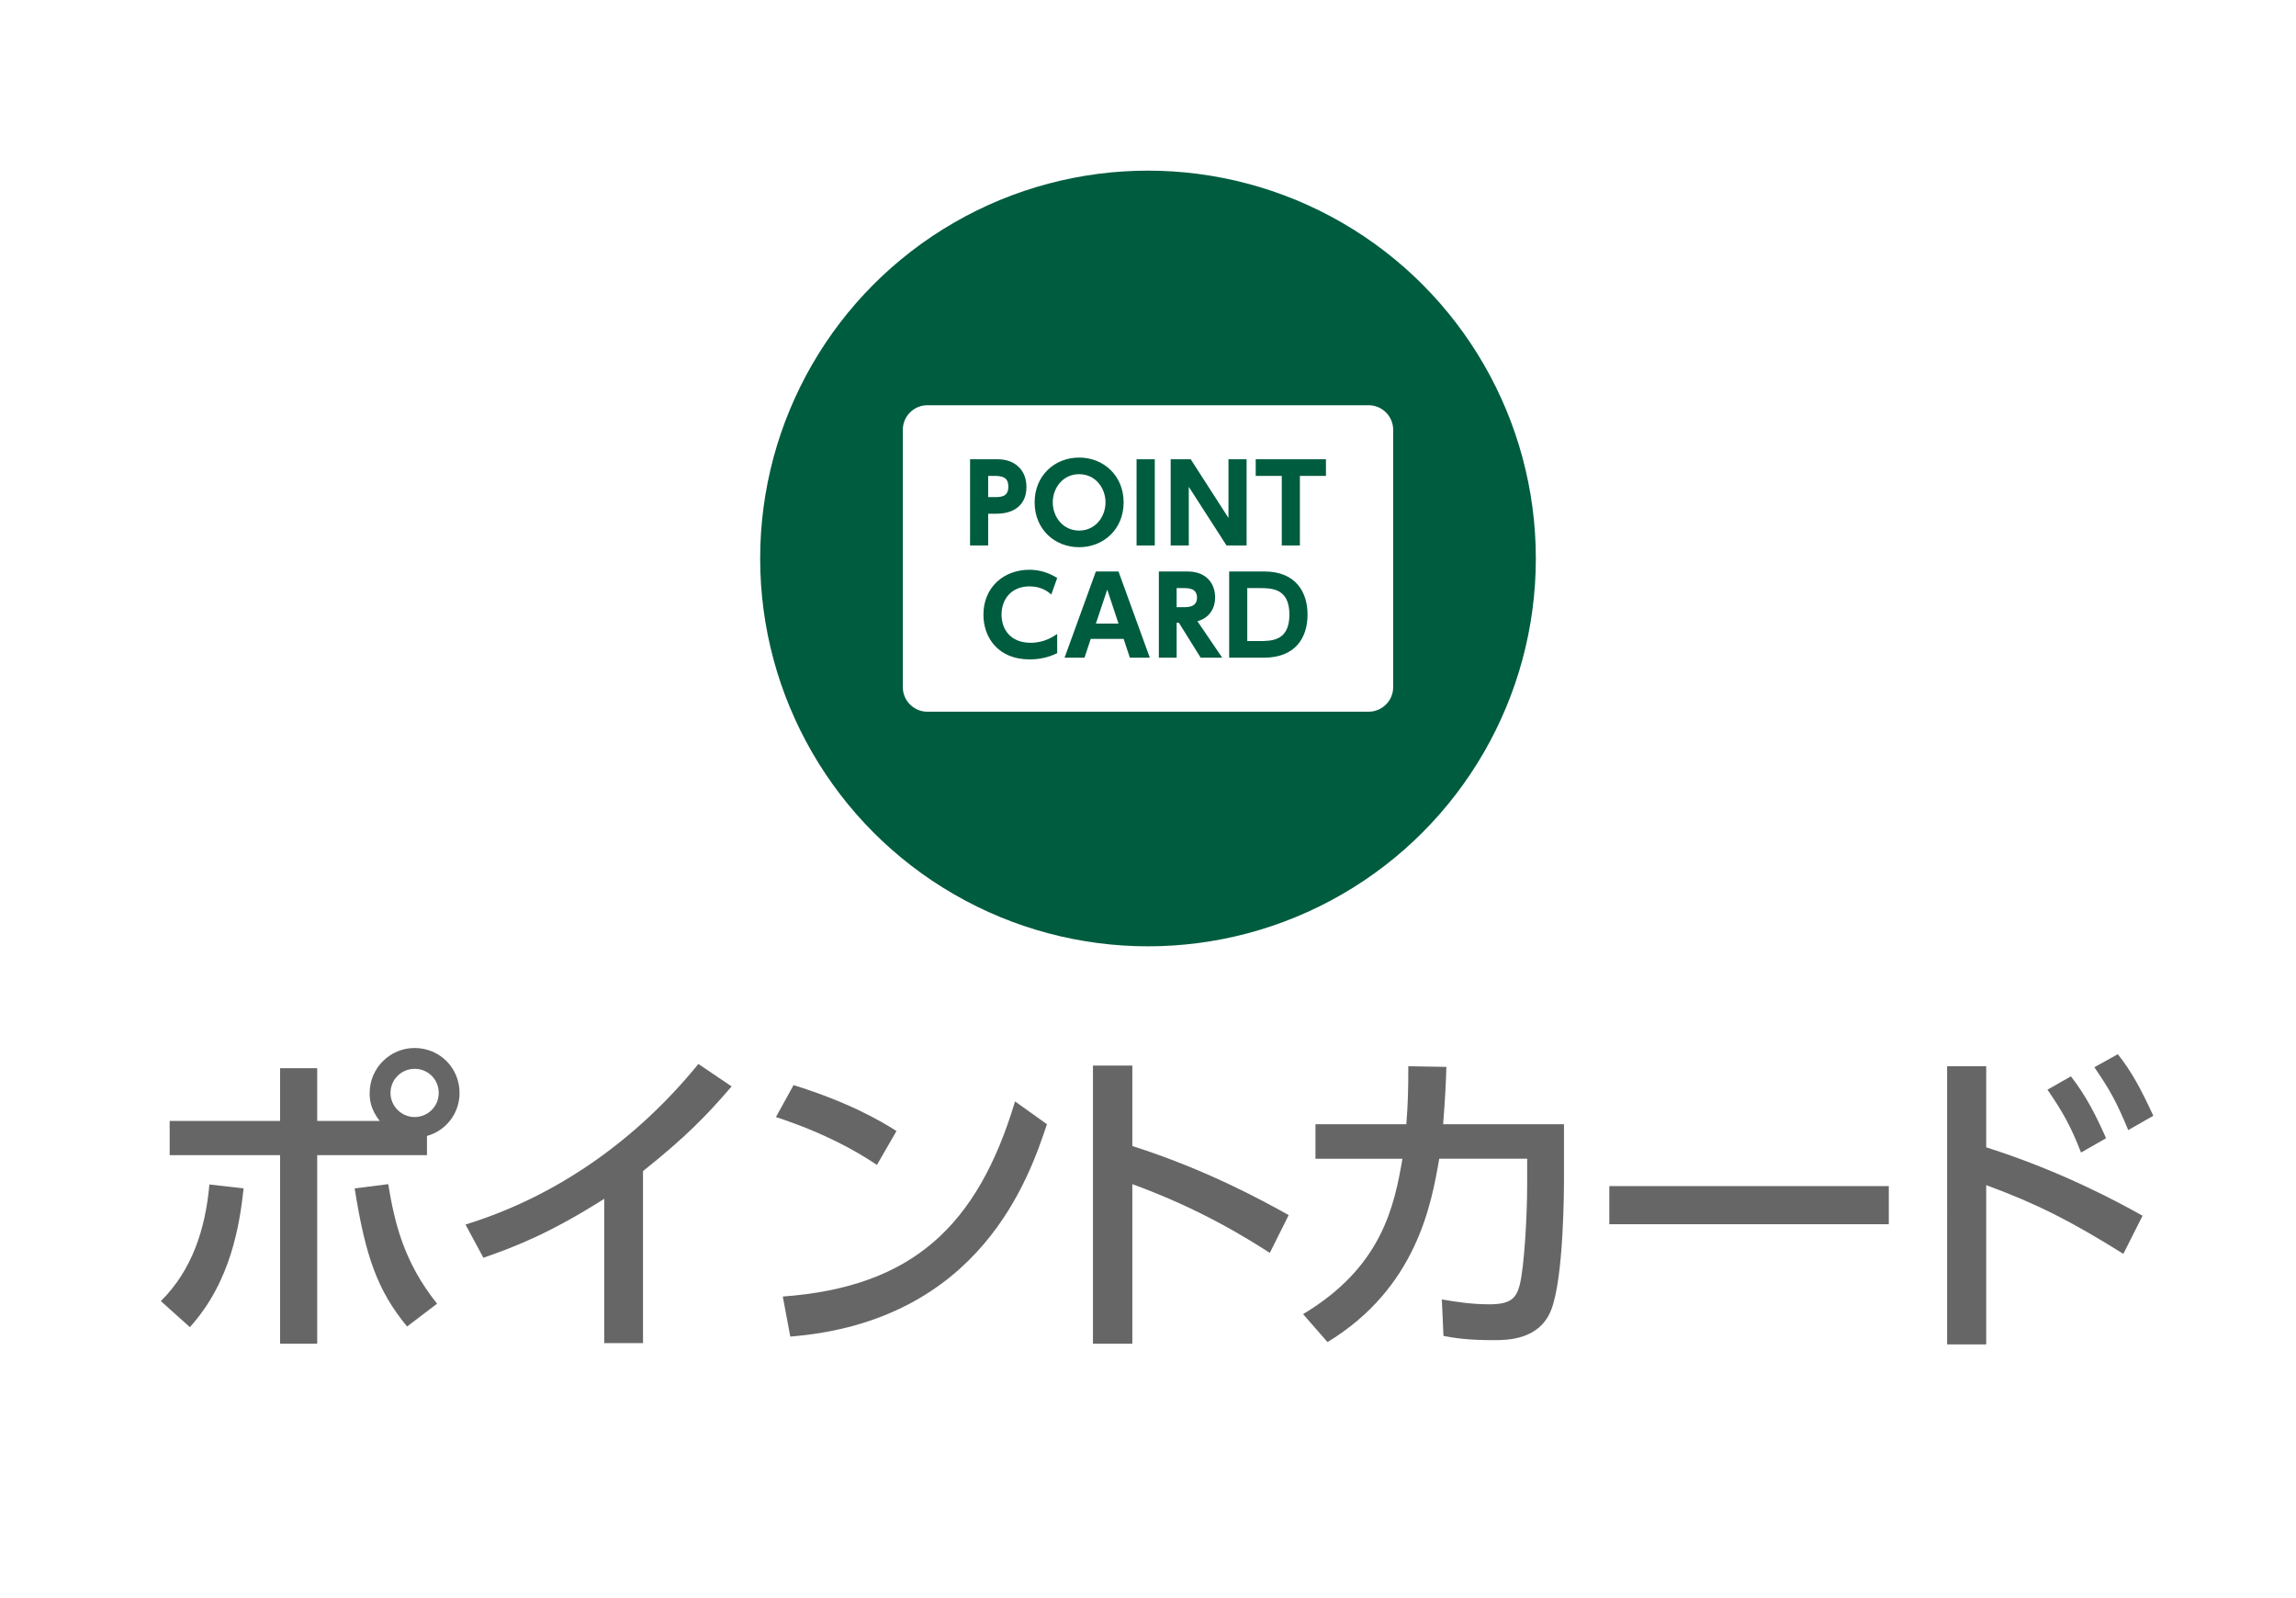<?xml version="1.0" encoding="utf-8"?>
<!-- Generator: Adobe Illustrator 26.3.1, SVG Export Plug-In . SVG Version: 6.00 Build 0)  -->
<svg version="1.1" baseProfile="tiny" xmlns="http://www.w3.org/2000/svg" xmlns:xlink="http://www.w3.org/1999/xlink" x="0px"
	 y="0px" viewBox="0 0 148 103" overflow="visible" xml:space="preserve">
<g id="フッター">
</g>
<g id="レイヤー_5">
</g>
<g id="レイヤー_2">
</g>
<g id="メインイメージ">
</g>
<g id="ヘッダー">
	<rect fill="#FFFFFF" width="148" height="103"/>
	<g>
		<path fill="#666666" d="M10.369,83.869c2.016-1.995,2.877-4.661,3.129-7.517l2.205,0.252c-0.252,2.289-0.799,6.005-3.465,8.944
			L10.369,83.869z M24.479,72.258c-0.65-0.819-0.65-1.491-0.65-1.806c0-1.596,1.303-2.897,2.898-2.897
			c1.615,0,2.896,1.281,2.896,2.897c0,1.323-0.881,2.436-2.1,2.771v1.239h-7.076v12.157h-2.393V74.462h-7.117v-2.205h7.117v-3.401
			h2.393v3.401H24.479z M25.025,76.331c0.42,2.541,1.008,5.018,3.148,7.706l-1.932,1.47c-1.91-2.31-2.688-4.535-3.379-8.902
			L25.025,76.331z M25.172,70.452c0,0.861,0.715,1.554,1.555,1.554s1.553-0.672,1.553-1.554s-0.693-1.554-1.553-1.554
			C25.865,68.898,25.172,69.591,25.172,70.452z"/>
		<path fill="#666666" d="M41.447,86.577h-2.498v-9.301c-3.443,2.184-5.668,3.065-7.789,3.8l-1.154-2.142
			c5.941-1.827,11.086-5.522,15.012-10.351l2.141,1.449c-1.658,1.932-2.98,3.275-5.711,5.459V86.577z"/>
		<path fill="#666666" d="M56.527,75.092c-1.344-0.903-3.381-2.058-6.51-3.086l1.135-2.058c3.527,1.092,5.627,2.31,6.635,2.96
			L56.527,75.092z M50.459,83.575c8.336-0.609,12.555-4.535,14.971-12.577l2.057,1.47c-1.133,3.38-4.24,12.703-16.545,13.689
			L50.459,83.575z"/>
		<path fill="#666666" d="M81.852,80.761c-1.387-0.882-4.367-2.792-8.861-4.43v10.288h-2.539V68.688h2.539v5.186
			c4.684,1.491,8.273,3.443,10.078,4.451L81.852,80.761z"/>
		<path fill="#666666" d="M83.996,84.708c5.061-3.023,5.879-6.929,6.404-10.015h-5.605v-2.226h5.857
			c0.105-1.344,0.127-2.163,0.127-3.737l2.455,0.042c-0.041,1.344-0.084,2.016-0.209,3.695h7.789v3.464c0,0.588,0,6.467-0.84,8.545
			c-0.777,1.911-2.834,1.911-3.717,1.911c-1.68,0-2.561-0.147-3.211-0.273l-0.105-2.352c0.881,0.147,1.869,0.315,3.086,0.315
			c1.449,0,1.723-0.483,1.932-1.239c0.295-1.155,0.482-4.472,0.482-6.446v-1.701h-5.668c-0.504,2.939-1.471,8.335-7.201,11.821
			L83.996,84.708z"/>
		<path fill="#666666" d="M121.752,76.457v2.457h-18.016v-2.457H121.752z"/>
		<path fill="#666666" d="M136.871,80.824c-3.4-2.121-5.543-3.212-8.84-4.43v10.267h-2.52V68.73h2.52v5.228
			c4.914,1.554,8.693,3.632,10.078,4.409L136.871,80.824z M133.49,69.381c0.967,1.239,1.596,2.478,2.268,3.989l-1.615,0.924
			c-0.631-1.638-1.176-2.625-2.164-4.052L133.49,69.381z M136.514,67.954c0.883,1.113,1.471,2.205,2.289,3.968l-1.617,0.924
			c-0.734-1.764-1.133-2.52-2.184-4.052L136.514,67.954z"/>
	</g>
	<g>
		<circle fill="#005C3F" cx="74" cy="36" r="25"/>
		<g>
			<polygon fill="#FFFFFF" points="70.64,40.197 72.099,40.197 71.373,38.006 			"/>
			<path fill="#FFFFFF" d="M69.561,34.201c1.05,0,1.7-0.892,1.7-1.818c0-0.926-0.65-1.817-1.7-1.817c-1.051,0-1.7,0.891-1.7,1.817
				C67.861,33.31,68.51,34.201,69.561,34.201z"/>
			<path fill="#FFFFFF" d="M76.295,37.909h-0.449v1.23h0.442c0.29,0,0.871,0,0.871-0.615C77.159,37.916,76.606,37.909,76.295,37.909
				z"/>
			<path fill="#FFFFFF" d="M64.997,31.374c0-0.594-0.352-0.698-0.919-0.698h-0.38v1.368h0.38
				C64.493,32.045,64.997,32.045,64.997,31.374z"/>
			<path fill="#FFFFFF" d="M81.187,37.909h-0.788v3.414h0.753c0.816,0,1.963,0,1.963-1.707
				C83.116,37.916,81.961,37.909,81.187,37.909z"/>
			<path fill="#FFFFFF" d="M88.224,26.122H59.776c-0.869,0-1.58,0.711-1.58,1.58v16.595c0,0.869,0.711,1.58,1.58,1.58h28.448
				c0.869,0,1.58-0.711,1.58-1.58V27.703C89.804,26.833,89.093,26.122,88.224,26.122z M69.561,29.495
				c1.583,0,2.868,1.168,2.868,2.889c0,1.728-1.293,2.889-2.868,2.889c-1.569,0-2.869-1.147-2.869-2.889
				C66.692,30.649,67.992,29.495,69.561,29.495z M62.53,29.605h1.783c1.12,0,1.852,0.705,1.852,1.783
				c0,1.12-0.746,1.728-1.956,1.728h-0.512v2.046H62.53V29.605z M66.439,41.434c0.864,0,1.438-0.387,1.707-0.567v1.237
				c-0.573,0.277-1.147,0.401-1.783,0.401c-2.004,0-2.972-1.389-2.972-2.882c0-1.769,1.313-2.896,2.965-2.896
				c0.636,0,1.258,0.187,1.79,0.532l-0.38,1.064c-0.159-0.138-0.594-0.525-1.403-0.525c-1.168,0-1.804,0.822-1.804,1.817
				C64.559,40.584,65.154,41.434,66.439,41.434z M72.831,42.395l-0.401-1.21h-2.122l-0.401,1.21h-1.285l2.018-5.557h1.459
				l2.018,5.557H72.831z M74.438,35.162h-1.175v-5.557h1.175V35.162z M77.394,42.395l-1.403-2.253h-0.145v2.253h-1.147v-5.557h1.852
				c1.203,0,1.776,0.767,1.776,1.68c0,0.656-0.339,1.306-1.14,1.527l1.597,2.35H77.394z M76.629,31.381v3.781h-1.168v-5.557h1.293
				l2.433,3.781v-3.781h1.168v5.557h-1.293L76.629,31.381z M81.471,42.395h-2.239v-5.557h2.274c2.004,0,2.778,1.313,2.778,2.778
				C84.284,41.109,83.503,42.395,81.471,42.395z M85.47,30.676h-1.679v4.486h-1.168v-4.486h-1.679v-1.071h4.527V30.676z"/>
		</g>
	</g>
</g>
<g id="メニュー">
</g>
</svg>
